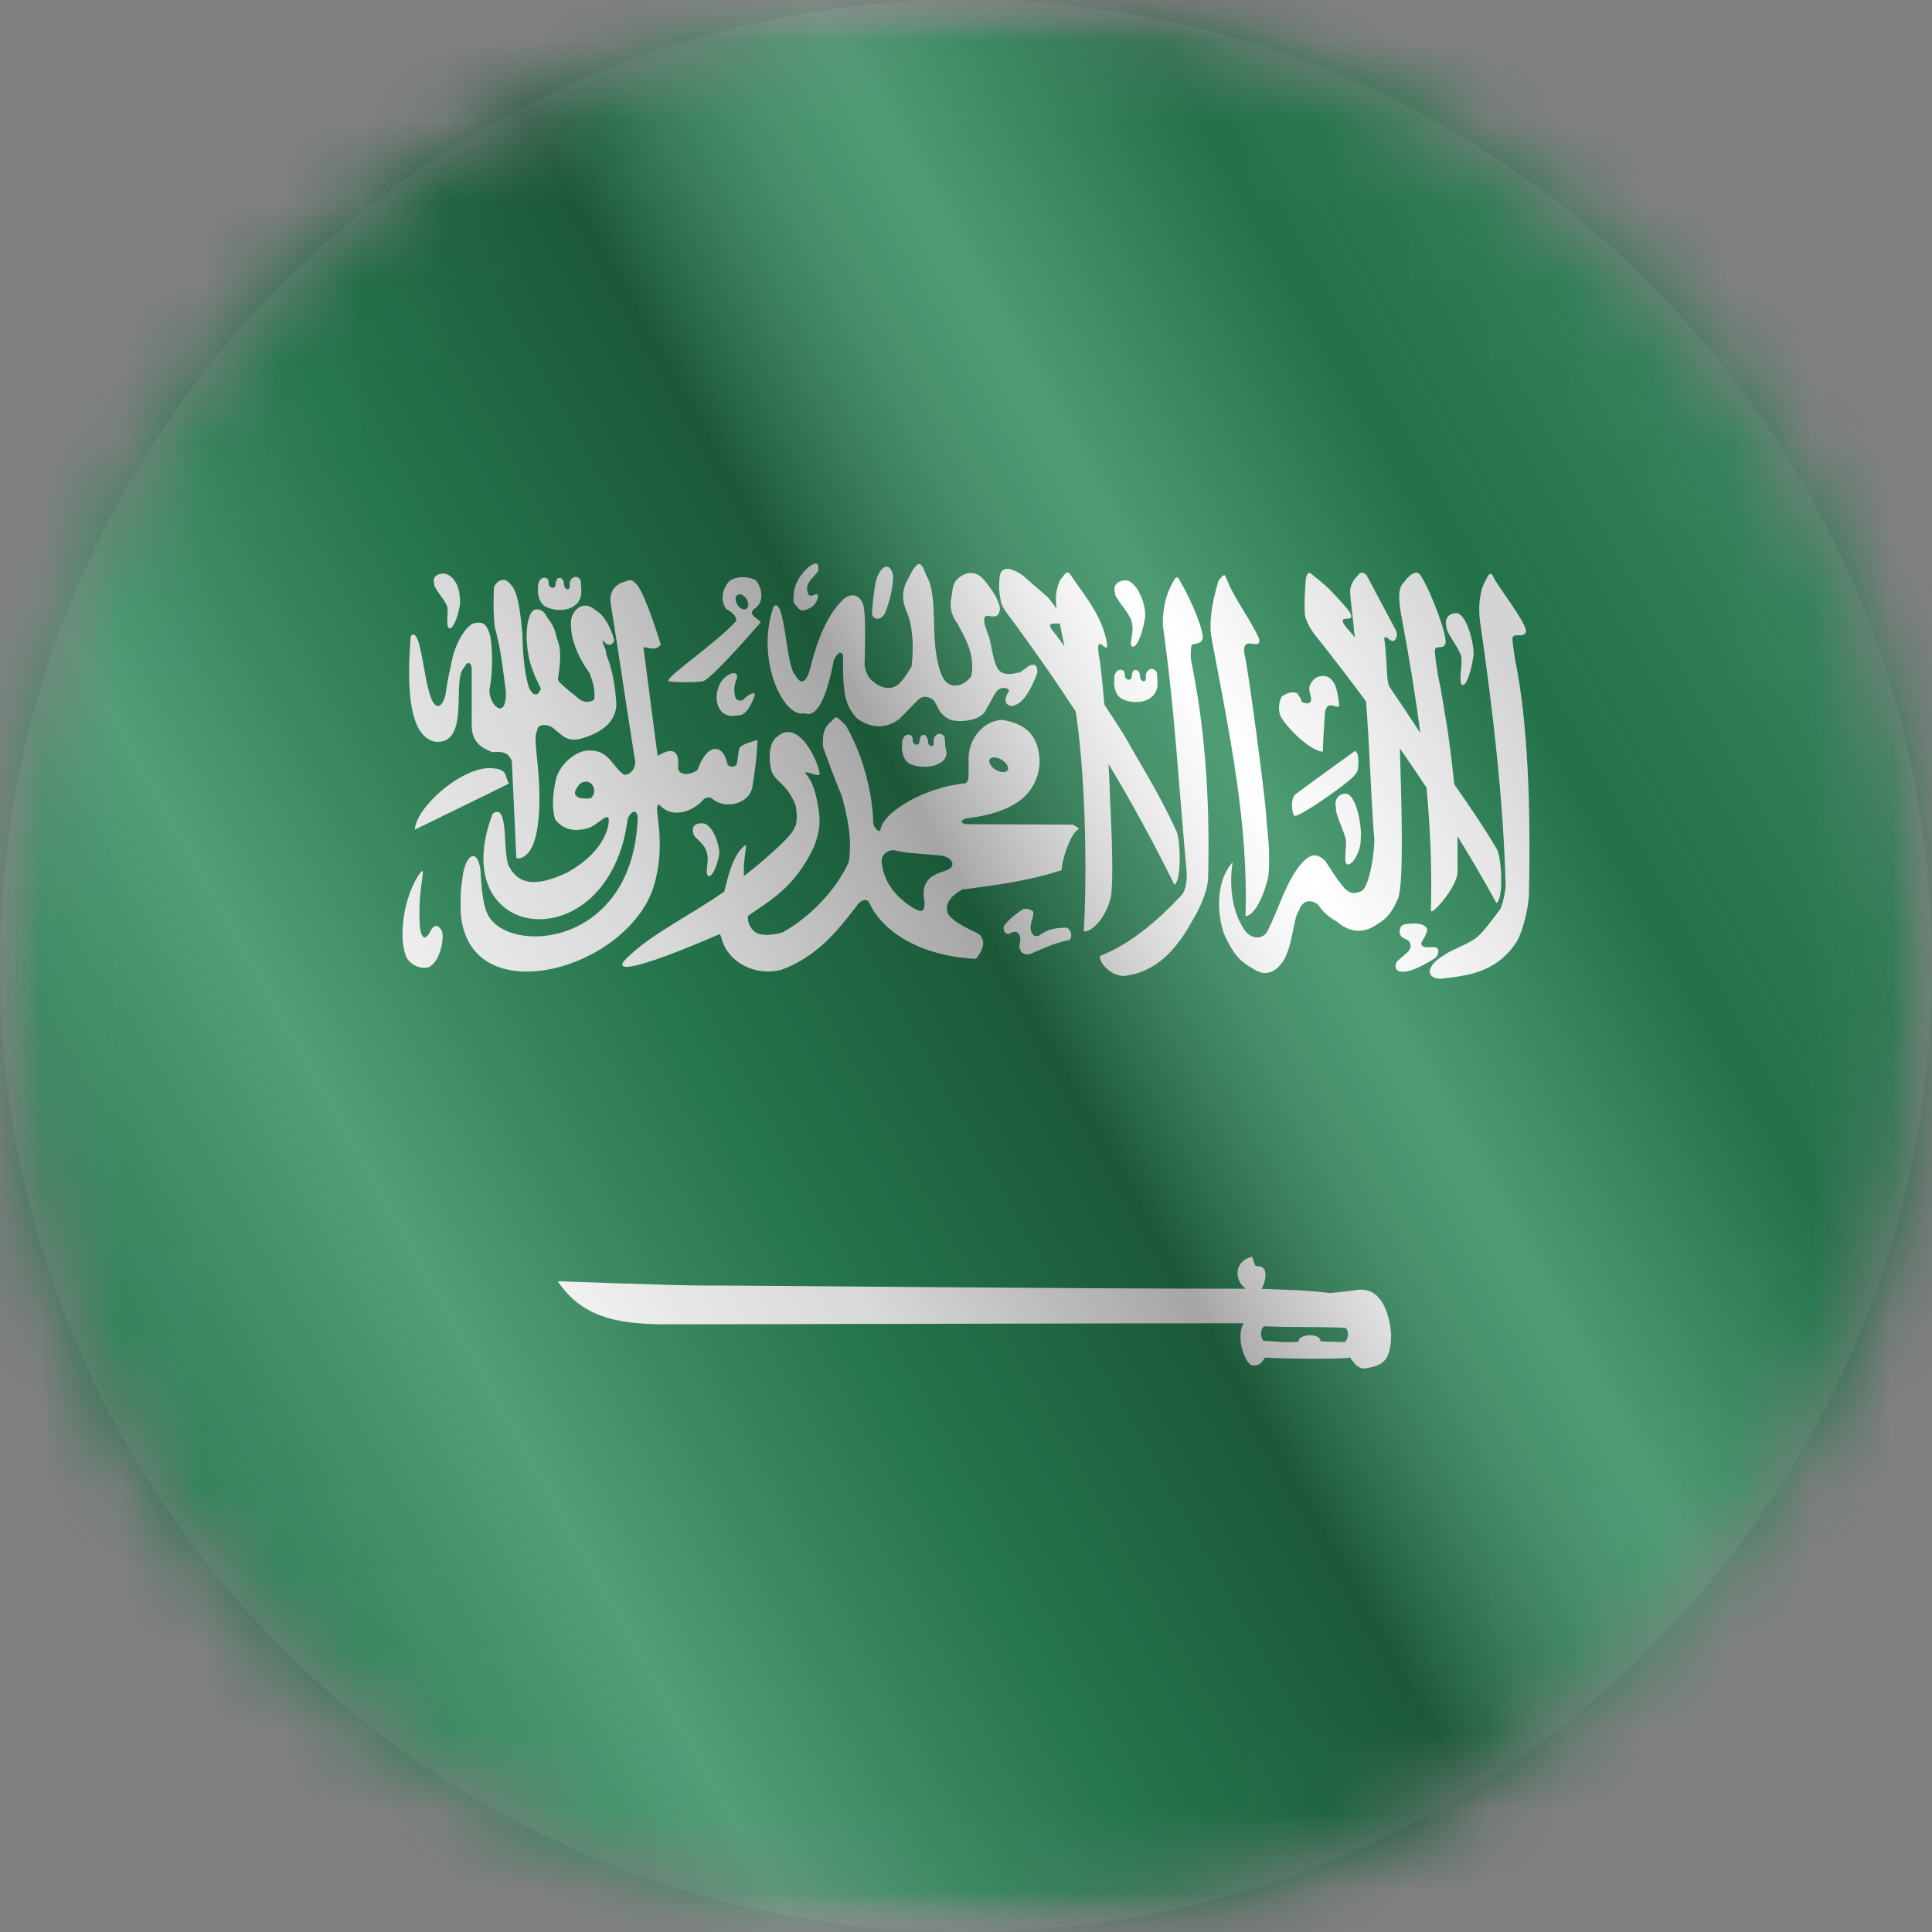 <svg width="24" height="24" viewBox="0 0 24 24" fill="none" xmlns="http://www.w3.org/2000/svg">
<rect x="0" y="0" width="24" height="24" fill="#808080" stroke="none"/>
<g clip-path="url(#clip0_7583_15960)">
<mask id="mask0_7583_15960" style="mask-type:luminance" maskUnits="userSpaceOnUse" x="0" y="0" width="24" height="24">
<path d="M24 12C24 5.373 18.627 0 12 0C5.373 0 0 5.373 0 12C0 18.627 5.373 24 12 24C18.627 24 24 18.627 24 12Z" fill="white"/>
</mask>
<g mask="url(#mask0_7583_15960)">
<mask id="mask1_7583_15960" style="mask-type:luminance" maskUnits="userSpaceOnUse" x="0" y="0" width="24" height="24">
<path d="M24 0H0V24H24V0Z" fill="white"/>
</mask>
<g mask="url(#mask1_7583_15960)">
<mask id="mask2_7583_15960" style="mask-type:luminance" maskUnits="userSpaceOnUse" x="-4" y="0" width="32" height="24">
<path d="M28 0H-4V24H28V0Z" fill="white"/>
</mask>
<g mask="url(#mask2_7583_15960)">
<path d="M28 0H-4V24H28V0Z" fill="#0E7842"/>
<path fill-rule="evenodd" clip-rule="evenodd" d="M10.136 7C10.122 7 10.1 7.008 10.069 7.026C10.001 7.073 9.865 7.217 9.861 7.383C9.857 7.477 9.839 7.476 9.9 7.536C9.943 7.6 9.986 7.593 10.074 7.547C10.124 7.509 10.142 7.485 10.159 7.421C10.179 7.315 10.049 7.472 10.032 7.353C10.003 7.243 10.086 7.198 10.165 7.092C10.167 7.042 10.168 7.001 10.136 7ZM11.413 7.007C11.389 7.011 11.359 7.043 11.317 7.119C11.287 7.2 11.159 7.322 11.252 7.573C11.328 7.732 11.359 7.991 11.324 8.279C11.272 8.361 11.26 8.39 11.191 8.472C11.094 8.578 10.989 8.551 10.908 8.511C10.833 8.459 10.774 8.433 10.74 8.269C10.746 8.007 10.761 7.579 10.714 7.488C10.645 7.347 10.531 7.398 10.482 7.44C10.248 7.659 10.132 8.027 10.061 8.32C9.996 8.534 9.927 8.472 9.878 8.386C9.76 8.273 9.752 7.389 9.609 7.535C9.38 8.201 9.74 8.93 9.99 8.859C10.17 8.935 10.284 8.586 10.358 8.204C10.408 8.097 10.447 8.085 10.473 8.14C10.466 8.648 10.508 8.761 10.636 8.916C10.923 9.14 11.159 8.944 11.178 8.925L11.4 8.698C11.45 8.645 11.516 8.642 11.586 8.689C11.654 8.752 11.645 8.86 11.791 8.936C11.913 8.986 12.175 8.948 12.236 8.84C12.318 8.698 12.338 8.649 12.375 8.595C12.434 8.515 12.534 8.55 12.534 8.575C12.524 8.62 12.466 8.663 12.505 8.743C12.575 8.796 12.591 8.761 12.632 8.75C12.777 8.679 12.886 8.358 12.886 8.358C12.893 8.239 12.826 8.248 12.783 8.272C12.727 8.307 12.724 8.319 12.668 8.353C12.597 8.364 12.46 8.412 12.392 8.304C12.322 8.175 12.322 7.995 12.269 7.865C12.269 7.856 12.176 7.661 12.262 7.648C12.305 7.656 12.398 7.681 12.413 7.601C12.458 7.524 12.315 7.305 12.217 7.195C12.132 7.1 12.015 7.088 11.902 7.185C11.823 7.259 11.834 7.343 11.819 7.421C11.799 7.512 11.802 7.624 11.893 7.744C11.972 7.903 12.116 8.107 12.068 8.395C12.068 8.395 11.985 8.532 11.838 8.515C11.776 8.501 11.676 8.474 11.623 8.074C11.583 7.772 11.633 7.348 11.507 7.149C11.479 7.074 11.454 7.002 11.413 7.007ZM11.009 7.039C10.971 7.043 10.929 7.088 10.894 7.175C10.865 7.242 10.829 7.589 10.835 7.589C10.811 7.693 10.941 7.737 11 7.604C11.088 7.36 11.089 7.256 11.095 7.153C11.081 7.074 11.047 7.036 11.009 7.039ZM12.502 7.067C12.463 7.07 12.431 7.094 12.42 7.153C12.404 7.291 12.412 7.367 12.435 7.482C12.453 7.559 12.563 7.688 12.617 7.763C12.875 8.117 13.124 8.472 13.364 8.84C13.402 9.108 13.429 9.377 13.447 9.647C13.486 10.231 13.498 10.957 13.463 11.572C13.57 11.576 13.742 11.396 13.803 11.131C13.842 10.764 13.789 10.016 13.785 9.8C13.782 9.71 13.777 9.603 13.771 9.491C14.064 9.978 14.336 10.478 14.588 10.99C14.685 10.943 14.663 10.386 14.606 10.308C14.393 9.841 14.099 9.38 14.005 9.203C13.971 9.139 13.856 8.96 13.719 8.754C13.694 8.46 13.667 8.211 13.649 8.136C13.605 7.825 13.774 8.171 13.751 7.99C13.696 7.68 13.528 7.469 13.329 7.185C13.265 7.092 13.266 7.074 13.168 7.208C13.108 7.344 13.109 7.458 13.127 7.564C13.094 7.516 13.059 7.469 13.022 7.424C12.851 7.274 12.84 7.265 12.698 7.143C12.653 7.111 12.567 7.061 12.502 7.067ZM16.926 7.113C16.907 7.11 16.886 7.12 16.863 7.155C16.818 7.195 16.77 7.267 16.772 7.36C16.782 7.524 16.811 7.692 16.822 7.856C16.826 7.878 16.83 7.899 16.834 7.921C16.821 7.904 16.807 7.888 16.793 7.872C16.479 7.537 16.937 7.818 16.733 7.558C16.561 7.366 16.51 7.304 16.363 7.188C16.289 7.14 16.244 7.047 16.22 7.205C16.21 7.344 16.2 7.506 16.209 7.623C16.209 7.688 16.275 7.811 16.332 7.883C16.55 8.156 16.762 8.433 16.97 8.714C17.015 9.306 17.027 9.85 17.073 10.443C17.066 10.697 16.99 11.034 16.917 11.066C16.917 11.066 16.806 11.131 16.732 11.059C16.678 11.037 16.462 10.693 16.462 10.693C16.352 10.589 16.278 10.619 16.2 10.693C15.983 10.905 15.885 11.305 15.738 11.579C15.7 11.641 15.593 11.693 15.475 11.575C15.173 11.155 15.349 10.557 15.312 10.71C15.043 11.019 15.162 11.53 15.223 11.64C15.311 11.821 15.383 11.936 15.555 12.026C15.713 12.143 15.835 12.07 15.902 11.988C16.06 11.821 16.062 11.394 16.137 11.31C16.189 11.155 16.319 11.181 16.383 11.25C16.444 11.34 16.517 11.399 16.608 11.448C16.755 11.581 16.931 11.605 17.104 11.484C17.223 11.416 17.3 11.328 17.369 11.154C17.444 10.952 17.407 9.889 17.39 9.297C17.502 9.457 17.611 9.62 17.721 9.785C17.769 10.305 17.79 10.816 17.775 11.306C17.763 11.403 18.108 11.015 18.106 10.831C18.105 10.67 18.107 10.524 18.106 10.388C18.274 10.661 18.436 10.937 18.589 11.218C18.684 11.166 18.651 10.619 18.591 10.543C18.431 10.269 18.226 9.973 18.066 9.744C18.035 9.454 17.992 9.113 17.973 9.008C17.942 8.845 17.912 8.6 17.866 8.407C17.853 8.331 17.815 8.09 17.827 8.067C17.846 8.013 17.917 8.069 17.951 8.006C18.004 7.948 17.771 7.334 17.653 7.159C17.61 7.08 17.534 7.107 17.438 7.235C17.35 7.319 17.382 7.511 17.416 7.693C17.503 8.158 17.582 8.632 17.643 9.104C17.514 8.908 17.384 8.713 17.252 8.519C17.248 8.5 17.234 8.428 17.234 8.427C17.234 8.419 17.215 8.047 17.199 7.958C17.197 7.922 17.188 7.912 17.225 7.916C17.264 7.95 17.27 7.952 17.294 7.963C17.334 7.97 17.369 7.902 17.345 7.839C17.222 7.609 17.099 7.377 16.977 7.147C16.962 7.132 16.945 7.116 16.926 7.113ZM5.508 7.125C5.44 7.123 5.365 7.166 5.394 7.249C5.377 7.295 5.527 7.448 5.554 7.532C5.577 7.592 5.53 7.785 5.58 7.803C5.625 7.823 5.687 7.669 5.711 7.527C5.724 7.45 5.714 7.183 5.536 7.129C5.527 7.127 5.518 7.125 5.508 7.125ZM18.515 7.127C18.5 7.128 18.481 7.154 18.452 7.216C18.383 7.332 18.359 7.54 18.386 7.723C18.554 8.877 18.678 9.994 18.704 11.016C18.689 11.113 18.685 11.165 18.641 11.287C18.542 11.416 18.433 11.578 18.33 11.656C18.227 11.734 18.009 11.808 17.938 11.866C17.711 11.999 17.71 12.153 17.893 12.159C18.209 12.121 18.582 12.095 18.84 11.699C18.909 11.588 18.99 11.287 18.993 11.104C19.017 10.025 18.98 8.97 18.821 8.19C18.811 8.114 18.778 7.94 18.791 7.917C18.811 7.863 18.914 7.922 18.951 7.861C19.005 7.805 18.684 7.386 18.572 7.207C18.549 7.162 18.535 7.125 18.515 7.127ZM15.204 7.145C15.191 7.147 15.172 7.167 15.136 7.215C15.048 7.509 15.017 7.749 15.051 7.931C15.277 9.135 15.509 10.233 15.472 11.379C15.58 11.38 15.704 11.129 15.757 10.88C15.786 10.538 15.738 10.33 15.729 10.128C15.72 9.927 15.505 8.295 15.462 8.142C15.409 7.855 15.671 8.105 15.642 7.937C15.552 7.726 15.326 7.419 15.256 7.235C15.229 7.186 15.226 7.141 15.204 7.145ZM7.142 7.167C7.114 7.172 7.087 7.196 7.077 7.234C7.071 7.259 7.088 7.301 7.065 7.314C7.053 7.327 7.004 7.318 7.006 7.248C7.006 7.226 6.99 7.203 6.98 7.189C6.97 7.182 6.964 7.18 6.946 7.18C6.924 7.181 6.925 7.187 6.913 7.205C6.908 7.224 6.901 7.243 6.901 7.264C6.898 7.289 6.889 7.297 6.871 7.301C6.851 7.301 6.855 7.303 6.839 7.293C6.829 7.282 6.818 7.278 6.818 7.259C6.818 7.24 6.813 7.21 6.807 7.197C6.799 7.186 6.785 7.18 6.77 7.176C6.686 7.176 6.68 7.275 6.684 7.312C6.678 7.319 6.675 7.493 6.79 7.542C6.944 7.617 7.233 7.585 7.221 7.332C7.221 7.31 7.216 7.234 7.214 7.214C7.198 7.176 7.169 7.162 7.142 7.167ZM9.211 7.17C9.162 7.172 9.114 7.186 9.07 7.209C8.968 7.309 8.944 7.469 9.025 7.568C9.103 7.606 9.181 7.686 9.129 7.731C8.907 7.972 8.331 8.374 8.302 8.448C8.301 8.449 8.301 8.45 8.3 8.45C8.3 8.451 8.3 8.452 8.3 8.453C8.3 8.453 8.3 8.454 8.3 8.454C8.301 8.455 8.301 8.456 8.302 8.456C8.302 8.456 8.303 8.457 8.303 8.457C8.303 8.458 8.304 8.457 8.304 8.457C8.304 8.458 8.305 8.459 8.305 8.459C8.305 8.459 8.306 8.459 8.306 8.459L8.307 8.46C8.337 8.48 8.698 8.479 8.738 8.461C8.738 8.461 8.738 8.46 8.739 8.46C8.739 8.46 8.74 8.46 8.74 8.46C8.74 8.46 8.74 8.459 8.74 8.459C8.864 8.412 9.452 7.727 9.452 7.727C9.422 7.7 9.394 7.681 9.363 7.654C9.331 7.625 9.334 7.597 9.363 7.568C9.509 7.482 9.463 7.292 9.387 7.205C9.324 7.177 9.264 7.167 9.211 7.17ZM14.62 7.172C14.604 7.174 14.585 7.198 14.556 7.26C14.487 7.376 14.439 7.578 14.445 7.768C14.595 8.83 14.642 9.759 14.74 10.822C14.748 10.925 14.733 11.074 14.666 11.133C14.418 11.397 14.061 11.722 13.672 11.872C13.63 11.92 13.776 12.124 13.964 12.124C14.28 12.086 14.558 11.906 14.815 11.431C14.884 11.32 15.005 11.082 15.008 10.898C15.033 9.819 14.955 8.981 14.796 8.201C14.786 8.125 14.793 8.035 14.806 8.012C14.826 7.987 14.896 8.013 14.932 7.951C14.986 7.895 14.788 7.43 14.676 7.251C14.653 7.206 14.639 7.17 14.62 7.172ZM6.241 7.205C6.197 7.21 6.156 7.246 6.136 7.294C6.129 7.464 6.128 7.635 6.147 7.792C6.223 8.067 6.247 8.309 6.284 8.591C6.294 8.969 6.07 8.755 6.08 8.568C6.132 8.324 6.118 7.941 6.072 7.844C6.035 7.747 5.993 7.723 5.904 7.739C5.834 7.735 5.652 7.937 5.601 8.272C5.601 8.272 5.558 8.443 5.54 8.596C5.515 8.769 5.403 8.891 5.324 8.572C5.257 8.34 5.215 7.769 5.102 7.903C5.069 8.349 5.031 9.134 5.403 9.214C5.853 9.258 5.604 8.439 5.767 8.291C5.798 8.217 5.855 8.216 5.86 8.309V9.004C5.856 9.231 6.002 9.298 6.115 9.344C6.233 9.335 6.311 9.338 6.358 9.455C6.376 9.857 6.396 10.259 6.414 10.66C6.414 10.66 6.687 10.74 6.7 9.983C6.713 9.539 6.613 9.166 6.672 9.08C6.674 8.995 6.781 8.99 6.855 9.032C6.972 9.116 7.024 9.22 7.207 9.179C7.485 9.101 7.653 8.963 7.657 8.745C7.641 8.539 7.617 8.332 7.529 8.125C7.542 8.087 7.476 7.989 7.488 7.952C7.538 8.031 7.614 8.025 7.631 7.952C7.584 7.793 7.51 7.64 7.391 7.575C7.293 7.486 7.149 7.505 7.096 7.689C7.071 7.901 7.171 8.153 7.323 8.359C7.355 8.439 7.401 8.573 7.381 8.693C7.3 8.74 7.22 8.72 7.152 8.647C7.152 8.647 6.931 8.479 6.931 8.441C6.989 8.058 6.943 8.014 6.911 7.907C6.888 7.761 6.82 7.714 6.764 7.614C6.709 7.554 6.634 7.554 6.598 7.614C6.5 7.787 6.546 8.158 6.617 8.324C6.668 8.477 6.746 8.572 6.709 8.572C6.679 8.659 6.615 8.639 6.57 8.539C6.505 8.333 6.491 8.026 6.491 7.887C6.472 7.716 6.45 7.349 6.339 7.256C6.309 7.215 6.274 7.2 6.241 7.205ZM7.821 7.207C7.799 7.21 7.774 7.223 7.745 7.23C7.649 7.261 7.56 7.345 7.588 7.509C7.701 8.209 7.775 8.743 7.888 9.444C7.905 9.526 7.838 9.634 7.751 9.623C7.603 9.521 7.566 9.314 7.314 9.323C7.131 9.325 6.923 9.528 6.897 9.723C6.866 9.878 6.855 10.046 6.897 10.181C7.025 10.338 7.179 10.322 7.314 10.286C7.425 10.24 7.516 10.128 7.555 10.155C7.555 10.155 7.556 10.155 7.556 10.155C7.556 10.155 7.556 10.156 7.556 10.156C7.581 10.199 7.554 10.563 7.034 10.845C6.714 10.991 6.46 11.026 6.322 10.76C6.238 10.594 6.329 9.961 6.12 10.107C5.502 11.729 7.567 11.955 7.798 10.174C7.813 10.124 7.858 10.073 7.89 10.086C7.904 10.092 7.917 10.111 7.922 10.148C7.874 11.761 6.324 11.871 6.061 11.364C5.996 11.244 5.976 10.978 5.97 10.818C5.958 10.722 5.934 10.666 5.907 10.644C5.844 10.596 5.759 10.721 5.741 10.939C5.715 11.114 5.723 11.162 5.723 11.331C5.805 12.604 7.799 12.057 8.123 11.005C8.284 10.46 8.12 10.05 8.174 10C8.174 9.999 8.176 9.999 8.176 9.999L8.179 9.997C8.179 9.997 8.18 9.996 8.181 9.996C8.183 9.995 8.186 9.995 8.188 9.995C8.386 10.212 8.664 10.023 8.725 9.947C8.751 9.909 8.816 9.885 8.862 9.934C9.016 10.047 9.287 9.994 9.343 9.794C9.376 9.599 9.403 9.399 9.41 9.191C9.309 9.222 9.228 9.246 9.196 9.281C9.188 9.29 9.182 9.299 9.18 9.31C9.172 9.368 9.163 9.425 9.155 9.483C9.154 9.488 9.152 9.492 9.15 9.496C9.145 9.503 9.139 9.51 9.131 9.514C9.096 9.534 9.034 9.522 9.03 9.47C8.982 9.248 8.786 9.219 8.666 9.563C8.585 9.629 8.439 9.642 8.423 9.543C8.443 9.312 8.352 9.281 8.169 9.39C8.11 8.933 8.052 8.498 7.993 8.041C8.069 8.039 8.139 8.095 8.209 8.007C8.134 7.768 7.974 7.282 7.884 7.237C7.884 7.236 7.883 7.236 7.882 7.236C7.876 7.229 7.87 7.223 7.863 7.218C7.862 7.217 7.859 7.215 7.857 7.214C7.854 7.212 7.85 7.211 7.846 7.209C7.838 7.207 7.829 7.206 7.821 7.207ZM13.983 7.21C13.904 7.208 13.816 7.259 13.851 7.36C13.831 7.415 14.02 7.601 14.051 7.703C14.106 7.86 14.009 8.01 14.066 8.032C14.119 8.056 14.192 7.87 14.22 7.697C14.252 7.558 14.154 7.273 14.016 7.214C14.005 7.212 13.994 7.211 13.983 7.21ZM9.183 7.382C9.219 7.379 9.262 7.412 9.283 7.46C9.306 7.511 9.295 7.559 9.258 7.569C9.22 7.578 9.172 7.544 9.15 7.493C9.127 7.443 9.138 7.393 9.176 7.384C9.178 7.383 9.18 7.383 9.183 7.382ZM18.088 7.617C18.015 7.615 17.937 7.671 17.968 7.78C17.95 7.839 18.122 8.042 18.15 8.152C18.175 8.231 18.111 8.484 18.164 8.508C18.212 8.534 18.279 8.333 18.304 8.146C18.318 8.044 18.244 7.686 18.118 7.622C18.108 7.619 18.098 7.618 18.088 7.617ZM13.164 7.742C13.171 7.772 13.177 7.802 13.182 7.832C13.197 7.898 13.209 7.964 13.223 8.029C13.166 7.949 13.119 7.885 13.098 7.862C12.97 7.706 13.101 7.76 13.164 7.742ZM14.298 8.31C14.271 8.315 14.244 8.339 14.234 8.378C14.228 8.403 14.246 8.444 14.223 8.457C14.21 8.47 14.16 8.462 14.162 8.392C14.162 8.37 14.146 8.345 14.137 8.331C14.127 8.325 14.12 8.323 14.103 8.323C14.081 8.324 14.082 8.33 14.07 8.348C14.065 8.367 14.058 8.385 14.058 8.406C14.056 8.431 14.047 8.44 14.029 8.443C14.009 8.443 14.012 8.446 13.996 8.435C13.986 8.424 13.975 8.42 13.975 8.402C13.975 8.383 13.97 8.352 13.964 8.34C13.956 8.328 13.942 8.323 13.927 8.319C13.843 8.32 13.838 8.417 13.843 8.454C13.836 8.461 13.832 8.637 13.947 8.686C14.101 8.761 14.391 8.728 14.379 8.474C14.379 8.452 14.373 8.377 14.371 8.356C14.355 8.319 14.326 8.305 14.298 8.31ZM9.12 8.362C9.101 8.36 9.076 8.367 9.047 8.385C8.911 8.46 8.858 8.683 8.943 8.813C9.022 8.928 9.147 8.886 9.164 8.886C9.298 8.903 9.377 8.631 9.377 8.631C9.377 8.631 9.381 8.554 9.223 8.699C9.156 8.712 9.147 8.687 9.13 8.649C9.116 8.578 9.119 8.506 9.151 8.435C9.166 8.393 9.151 8.365 9.12 8.362ZM16.44 8.397C16.365 8.393 16.284 8.443 16.264 8.548C16.264 8.611 16.291 8.645 16.286 8.701C16.278 8.733 16.245 8.755 16.167 8.717C16.18 8.705 16.117 8.615 16.117 8.615C16.056 8.578 15.975 8.617 15.922 8.652C15.893 8.706 15.872 8.798 15.905 8.892C15.992 9.056 16.291 9.336 16.433 9.338C16.436 9.191 16.45 8.994 16.458 8.872C16.461 8.826 16.472 8.775 16.515 8.763C16.559 8.752 16.634 8.808 16.635 8.76C16.627 8.666 16.609 8.527 16.556 8.461C16.53 8.421 16.486 8.399 16.44 8.397ZM10.38 8.911C10.379 8.912 10.377 8.914 10.375 8.915C10.374 8.915 10.372 8.917 10.371 8.917C10.356 8.929 10.338 8.955 10.299 8.984C10.231 9.062 10.219 9.116 10.223 9.272C10.227 9.288 10.351 9.638 10.456 9.884C10.526 10.139 10.591 10.432 10.543 10.709C10.378 11.074 10.046 11.402 9.726 11.58C9.562 11.633 9.421 11.615 9.383 11.579L9.382 11.578C9.288 11.513 9.286 11.399 9.292 11.379V11.378L9.293 11.377C9.564 11.185 9.873 11.03 10.115 10.512C10.186 10.314 10.208 10.195 10.137 9.889C10.109 9.775 10.075 9.681 9.999 9.6L10 9.599C10.046 9.576 10.165 9.666 10.184 9.609C10.155 9.463 10.058 9.267 9.948 9.167C9.852 9.078 9.747 9.067 9.659 9.149C9.559 9.205 9.538 9.407 9.586 9.584C9.639 9.718 9.783 9.741 9.885 10.009V10.01C9.887 10.027 9.92 10.211 9.869 10.285C9.827 10.418 9.29 10.849 9.252 10.874C9.252 10.875 9.249 10.877 9.249 10.877L9.248 10.878C9.247 10.878 9.247 10.879 9.246 10.879L9.245 10.88H9.243C9.242 10.88 9.242 10.88 9.242 10.879V10.878C9.241 10.878 9.241 10.876 9.24 10.876C9.239 10.865 9.242 10.838 9.24 10.793C9.237 10.713 9.27 10.53 9.267 10.499V10.497L9.266 10.496V10.495H9.265C9.088 10.612 9.029 10.969 8.997 11.075C8.548 11.391 8.038 11.626 7.744 11.946C7.591 12.19 8.798 11.667 8.938 11.604C8.939 11.605 8.941 11.606 8.942 11.607C8.968 11.637 8.971 11.741 9.051 11.835C9.176 12.008 9.443 12.115 9.702 12.049C10.137 11.889 10.388 11.587 10.643 11.252C10.68 11.198 10.737 11.155 10.79 11.197C10.965 11.597 11.47 11.881 12.124 11.911C12.275 11.723 12.203 11.631 12.142 11.592C12.123 11.579 11.817 11.457 11.769 11.336C11.739 11.224 11.812 11.124 11.958 11.049C12.377 10.997 12.79 10.94 13.189 10.809C13.193 10.672 13.272 10.468 13.325 10.379C13.362 10.318 13.385 10.312 13.394 10.303L13.395 10.302C13.396 10.302 13.396 10.301 13.396 10.3C13.397 10.3 13.398 10.3 13.398 10.299V10.297C13.398 10.294 13.398 10.29 13.397 10.285L13.329 10.244L11.989 10.238C11.973 10.232 11.96 10.226 11.953 10.219C11.952 10.219 11.951 10.217 11.951 10.217L11.95 10.216L11.948 10.215C11.948 10.214 11.947 10.213 11.947 10.212L11.946 10.211V10.21L11.945 10.209V10.207V10.206V10.204V10.203V10.201V10.2V10.199C11.945 10.199 11.946 10.198 11.946 10.198C11.946 10.197 11.947 10.196 11.947 10.195C11.954 10.187 11.97 10.178 11.989 10.17C12.309 10.126 12.877 10.031 12.915 9.475C12.909 9.185 12.793 8.995 12.444 8.942C12.187 8.963 12.004 9.215 12.034 9.494C12.022 9.569 12.059 9.716 11.983 9.732C11.491 9.778 10.954 10.092 10.936 10.317H10.935L10.934 10.318L10.931 10.32H10.929C10.928 10.32 10.926 10.321 10.925 10.321H10.922C10.921 10.321 10.92 10.321 10.918 10.321C10.917 10.32 10.915 10.32 10.914 10.32C10.882 10.311 10.84 10.257 10.847 10.181C10.828 9.792 10.704 9.353 10.509 9.014C10.44 8.943 10.41 8.915 10.39 8.911C10.389 8.911 10.388 8.911 10.388 8.911L10.38 8.911ZM11.662 9.117C11.634 9.121 11.608 9.145 11.598 9.183C11.592 9.209 11.61 9.251 11.587 9.263C11.575 9.277 11.524 9.269 11.527 9.199C11.527 9.177 11.51 9.152 11.501 9.138C11.491 9.132 11.486 9.13 11.468 9.13C11.446 9.131 11.446 9.136 11.434 9.155C11.429 9.173 11.422 9.192 11.422 9.213C11.419 9.238 11.411 9.247 11.393 9.25C11.373 9.25 11.378 9.252 11.361 9.242C11.352 9.231 11.339 9.227 11.339 9.208C11.339 9.189 11.335 9.159 11.33 9.146C11.321 9.135 11.306 9.13 11.291 9.126C11.207 9.126 11.202 9.224 11.207 9.261C11.2 9.268 11.196 9.444 11.311 9.492C11.465 9.567 11.833 9.523 11.743 9.281C11.743 9.259 11.737 9.184 11.735 9.163C11.719 9.126 11.69 9.112 11.662 9.117ZM16.835 9.333C16.831 9.332 16.827 9.332 16.823 9.334C16.823 9.334 16.108 9.852 16.09 9.87C16.02 9.934 16.055 10.159 16.09 10.133C16.142 10.153 16.861 9.657 16.847 9.599C16.879 9.601 16.894 9.343 16.835 9.333ZM12.338 9.409C12.367 9.406 12.405 9.416 12.442 9.438C12.495 9.469 12.528 9.517 12.524 9.551C12.524 9.552 12.524 9.554 12.524 9.555C12.524 9.556 12.522 9.558 12.522 9.558C12.521 9.559 12.521 9.561 12.521 9.562C12.52 9.563 12.52 9.564 12.519 9.564L12.518 9.567C12.516 9.57 12.514 9.573 12.511 9.575C12.485 9.6 12.426 9.596 12.37 9.563C12.318 9.532 12.285 9.484 12.289 9.45C12.289 9.449 12.29 9.447 12.29 9.446C12.29 9.442 12.292 9.438 12.294 9.434C12.295 9.433 12.296 9.431 12.297 9.43L12.298 9.428C12.3 9.426 12.302 9.424 12.304 9.422C12.312 9.416 12.324 9.411 12.338 9.409ZM6.079 9.541C5.709 9.547 5.167 10.035 5.153 10.306C5.543 10.114 5.927 9.931 6.324 9.733C6.26 9.635 6.32 9.547 6.079 9.541ZM7.279 9.71C7.316 9.71 7.354 9.729 7.374 9.78C7.392 9.828 7.375 9.878 7.353 9.902C7.353 9.902 7.353 9.903 7.353 9.903C7.353 9.904 7.352 9.905 7.352 9.906C7.336 9.926 7.282 9.918 7.243 9.918C7.196 9.916 7.173 9.908 7.145 9.869C7.131 9.825 7.172 9.783 7.19 9.751C7.19 9.75 7.191 9.75 7.191 9.749C7.193 9.746 7.197 9.743 7.2 9.74C7.214 9.727 7.238 9.715 7.264 9.711C7.269 9.711 7.274 9.71 7.279 9.71ZM16.696 9.86C16.631 9.868 16.568 9.932 16.597 10.033C16.579 10.093 16.686 10.301 16.714 10.412C16.739 10.49 16.682 10.713 16.734 10.736C16.782 10.762 16.908 10.604 16.904 10.406C16.918 10.303 16.868 9.928 16.742 9.864C16.727 9.86 16.712 9.858 16.696 9.86ZM8.698 10.228C8.64 10.232 8.588 10.264 8.612 10.347C8.608 10.408 8.776 10.481 8.786 10.622C8.81 10.679 8.75 10.865 8.8 10.882C8.846 10.901 8.91 10.754 8.934 10.617C8.947 10.542 8.876 10.279 8.756 10.232C8.737 10.228 8.718 10.227 8.698 10.228ZM11.092 10.561C11.097 10.56 11.101 10.561 11.105 10.561H11.107C11.257 10.602 11.477 10.606 11.668 10.626C11.823 10.636 11.9 10.76 11.754 10.812C11.611 10.863 11.473 10.902 11.472 11.113C11.491 11.218 11.487 11.273 11.471 11.298C11.47 11.3 11.467 11.303 11.466 11.304L11.465 11.306L11.464 11.307L11.463 11.308L11.461 11.309L11.459 11.31C11.457 11.312 11.454 11.313 11.452 11.314C11.45 11.315 11.447 11.315 11.445 11.315C11.411 11.32 11.361 11.287 11.324 11.267C11.236 11.203 10.987 11.046 10.952 10.709C10.947 10.633 11.002 10.567 11.092 10.561ZM5.245 10.82C5.236 10.82 5.217 10.848 5.193 10.881C4.972 11.238 4.953 11.772 5.074 11.931C5.139 12.006 5.245 12.039 5.324 12.016C5.462 11.954 5.523 11.669 5.49 11.565C5.444 11.491 5.407 11.479 5.361 11.542C5.264 11.743 5.223 11.605 5.215 11.493C5.2 11.279 5.22 11.083 5.243 10.927C5.255 10.847 5.255 10.819 5.245 10.82ZM12.75 11.289C12.732 11.288 12.715 11.292 12.699 11.3C12.695 11.3 12.541 11.406 12.491 11.48C12.461 11.504 12.464 11.524 12.474 11.565C12.497 11.62 12.539 11.603 12.586 11.577C12.649 11.568 12.679 11.61 12.674 11.687C12.645 11.782 12.687 11.818 12.687 11.824C12.687 11.83 12.747 11.883 12.818 11.841C12.968 11.782 13.061 11.726 13.271 11.679C13.325 11.678 13.322 11.528 13.235 11.523C13.122 11.529 13.017 11.535 12.904 11.626C12.834 11.642 12.822 11.599 12.806 11.56C12.789 11.464 12.846 11.396 12.835 11.324C12.838 11.327 12.799 11.292 12.75 11.289ZM17.556 11.472C17.528 11.473 17.498 11.476 17.456 11.48C17.41 11.49 17.394 11.511 17.386 11.567C17.389 11.653 17.441 11.649 17.494 11.683C17.524 11.723 17.544 11.759 17.491 11.824C17.441 11.87 17.405 11.896 17.355 11.943C17.332 11.984 17.317 12.047 17.389 12.067C17.523 12.105 17.832 11.901 17.832 11.897C17.882 11.858 17.866 11.786 17.861 11.786C17.832 11.752 17.766 11.772 17.722 11.767C17.701 11.767 17.632 11.756 17.665 11.694C17.692 11.655 17.702 11.632 17.721 11.584C17.742 11.537 17.723 11.506 17.648 11.48C17.61 11.473 17.583 11.471 17.556 11.472ZM15.548 15.612C15.548 15.612 15.547 15.613 15.547 15.613C15.325 15.671 15.332 15.906 15.474 16.009C13.127 16.009 9.526 15.969 8.753 15.969C8.321 15.969 6.954 15.916 6.928 15.916C7.221 16.353 7.646 16.442 8.202 16.451C9.244 16.451 14.074 16.438 15.448 16.438C15.351 16.614 15.457 16.899 15.534 16.951C15.536 16.952 15.538 16.954 15.54 16.954C15.543 16.956 15.546 16.957 15.549 16.958C15.55 16.958 15.552 16.958 15.553 16.958C15.644 16.98 15.684 16.913 15.714 16.864C15.862 16.877 16.693 16.889 16.769 16.863C16.769 16.862 16.77 16.861 16.77 16.861C16.822 16.938 16.873 17.011 16.971 16.998C17.142 16.961 17.277 16.942 17.281 16.588C17.281 16.588 17.264 15.985 16.874 16.022C16.782 16.037 16.524 16.063 16.524 16.063C16.225 16.027 16.006 16.023 15.67 16.01C15.701 15.97 15.756 15.808 15.689 15.749C15.671 15.734 15.645 15.726 15.609 15.729H15.608C15.607 15.729 15.606 15.729 15.605 15.729C15.605 15.729 15.604 15.728 15.604 15.727C15.603 15.727 15.602 15.727 15.601 15.726C15.599 15.725 15.597 15.723 15.595 15.72C15.595 15.72 15.593 15.719 15.593 15.718C15.576 15.693 15.566 15.631 15.555 15.615L15.554 15.614L15.553 15.613C15.552 15.613 15.551 15.612 15.55 15.612H15.549C15.549 15.612 15.548 15.612 15.548 15.612ZM15.707 16.475C15.708 16.474 15.708 16.475 15.709 16.475C16.051 16.492 16.373 16.478 16.715 16.495C16.769 16.542 16.742 16.649 16.707 16.669C16.705 16.67 16.703 16.671 16.701 16.672C16.7 16.672 16.698 16.672 16.696 16.672C16.695 16.672 16.693 16.672 16.692 16.672C16.58 16.669 16.516 16.666 16.405 16.663C16.405 16.657 16.404 16.652 16.402 16.646C16.376 16.567 16.185 16.572 16.14 16.634L16.137 16.638C16.137 16.639 16.136 16.642 16.135 16.643C16.134 16.645 16.133 16.647 16.133 16.649C16.132 16.651 16.132 16.655 16.132 16.657C16.131 16.66 16.13 16.664 16.131 16.667C15.98 16.685 15.845 16.662 15.695 16.656C15.65 16.6 15.656 16.499 15.707 16.475Z" fill="white"/>
</g>
</g>
<g style="mix-blend-mode:hard-light" opacity="0.12">
<path d="M24 12C24 5.373 18.627 0 12 0C5.373 0 0 5.373 0 12C0 18.627 5.373 24 12 24C18.627 24 24 18.627 24 12Z" fill="white"/>
</g>
<path style="mix-blend-mode:overlay" d="M24 0H0V24H24V0Z" fill="url(#paint0_linear_7583_15960)" fill-opacity="0.64"/>
</g>
</g>
<defs>
<linearGradient id="paint0_linear_7583_15960" x1="24" y1="9.55087e-07" x2="-4.487" y2="16.024" gradientUnits="userSpaceOnUse">
<stop stop-color="white" stop-opacity="0.3"/>
<stop offset="0.263" stop-opacity="0.27"/>
<stop offset="0.37" stop-color="white" stop-opacity="0.26"/>
<stop offset="0.487" stop-opacity="0.55"/>
<stop offset="0.594" stop-opacity="0.24"/>
<stop offset="0.736" stop-color="white" stop-opacity="0.3"/>
<stop offset="0.901" stop-color="#272727" stop-opacity="0.22"/>
<stop offset="1" stop-opacity="0.2"/>
</linearGradient>
<clipPath id="clip0_7583_15960">
<rect width="24" height="24" fill="white"/>
</clipPath>
</defs>
</svg>
